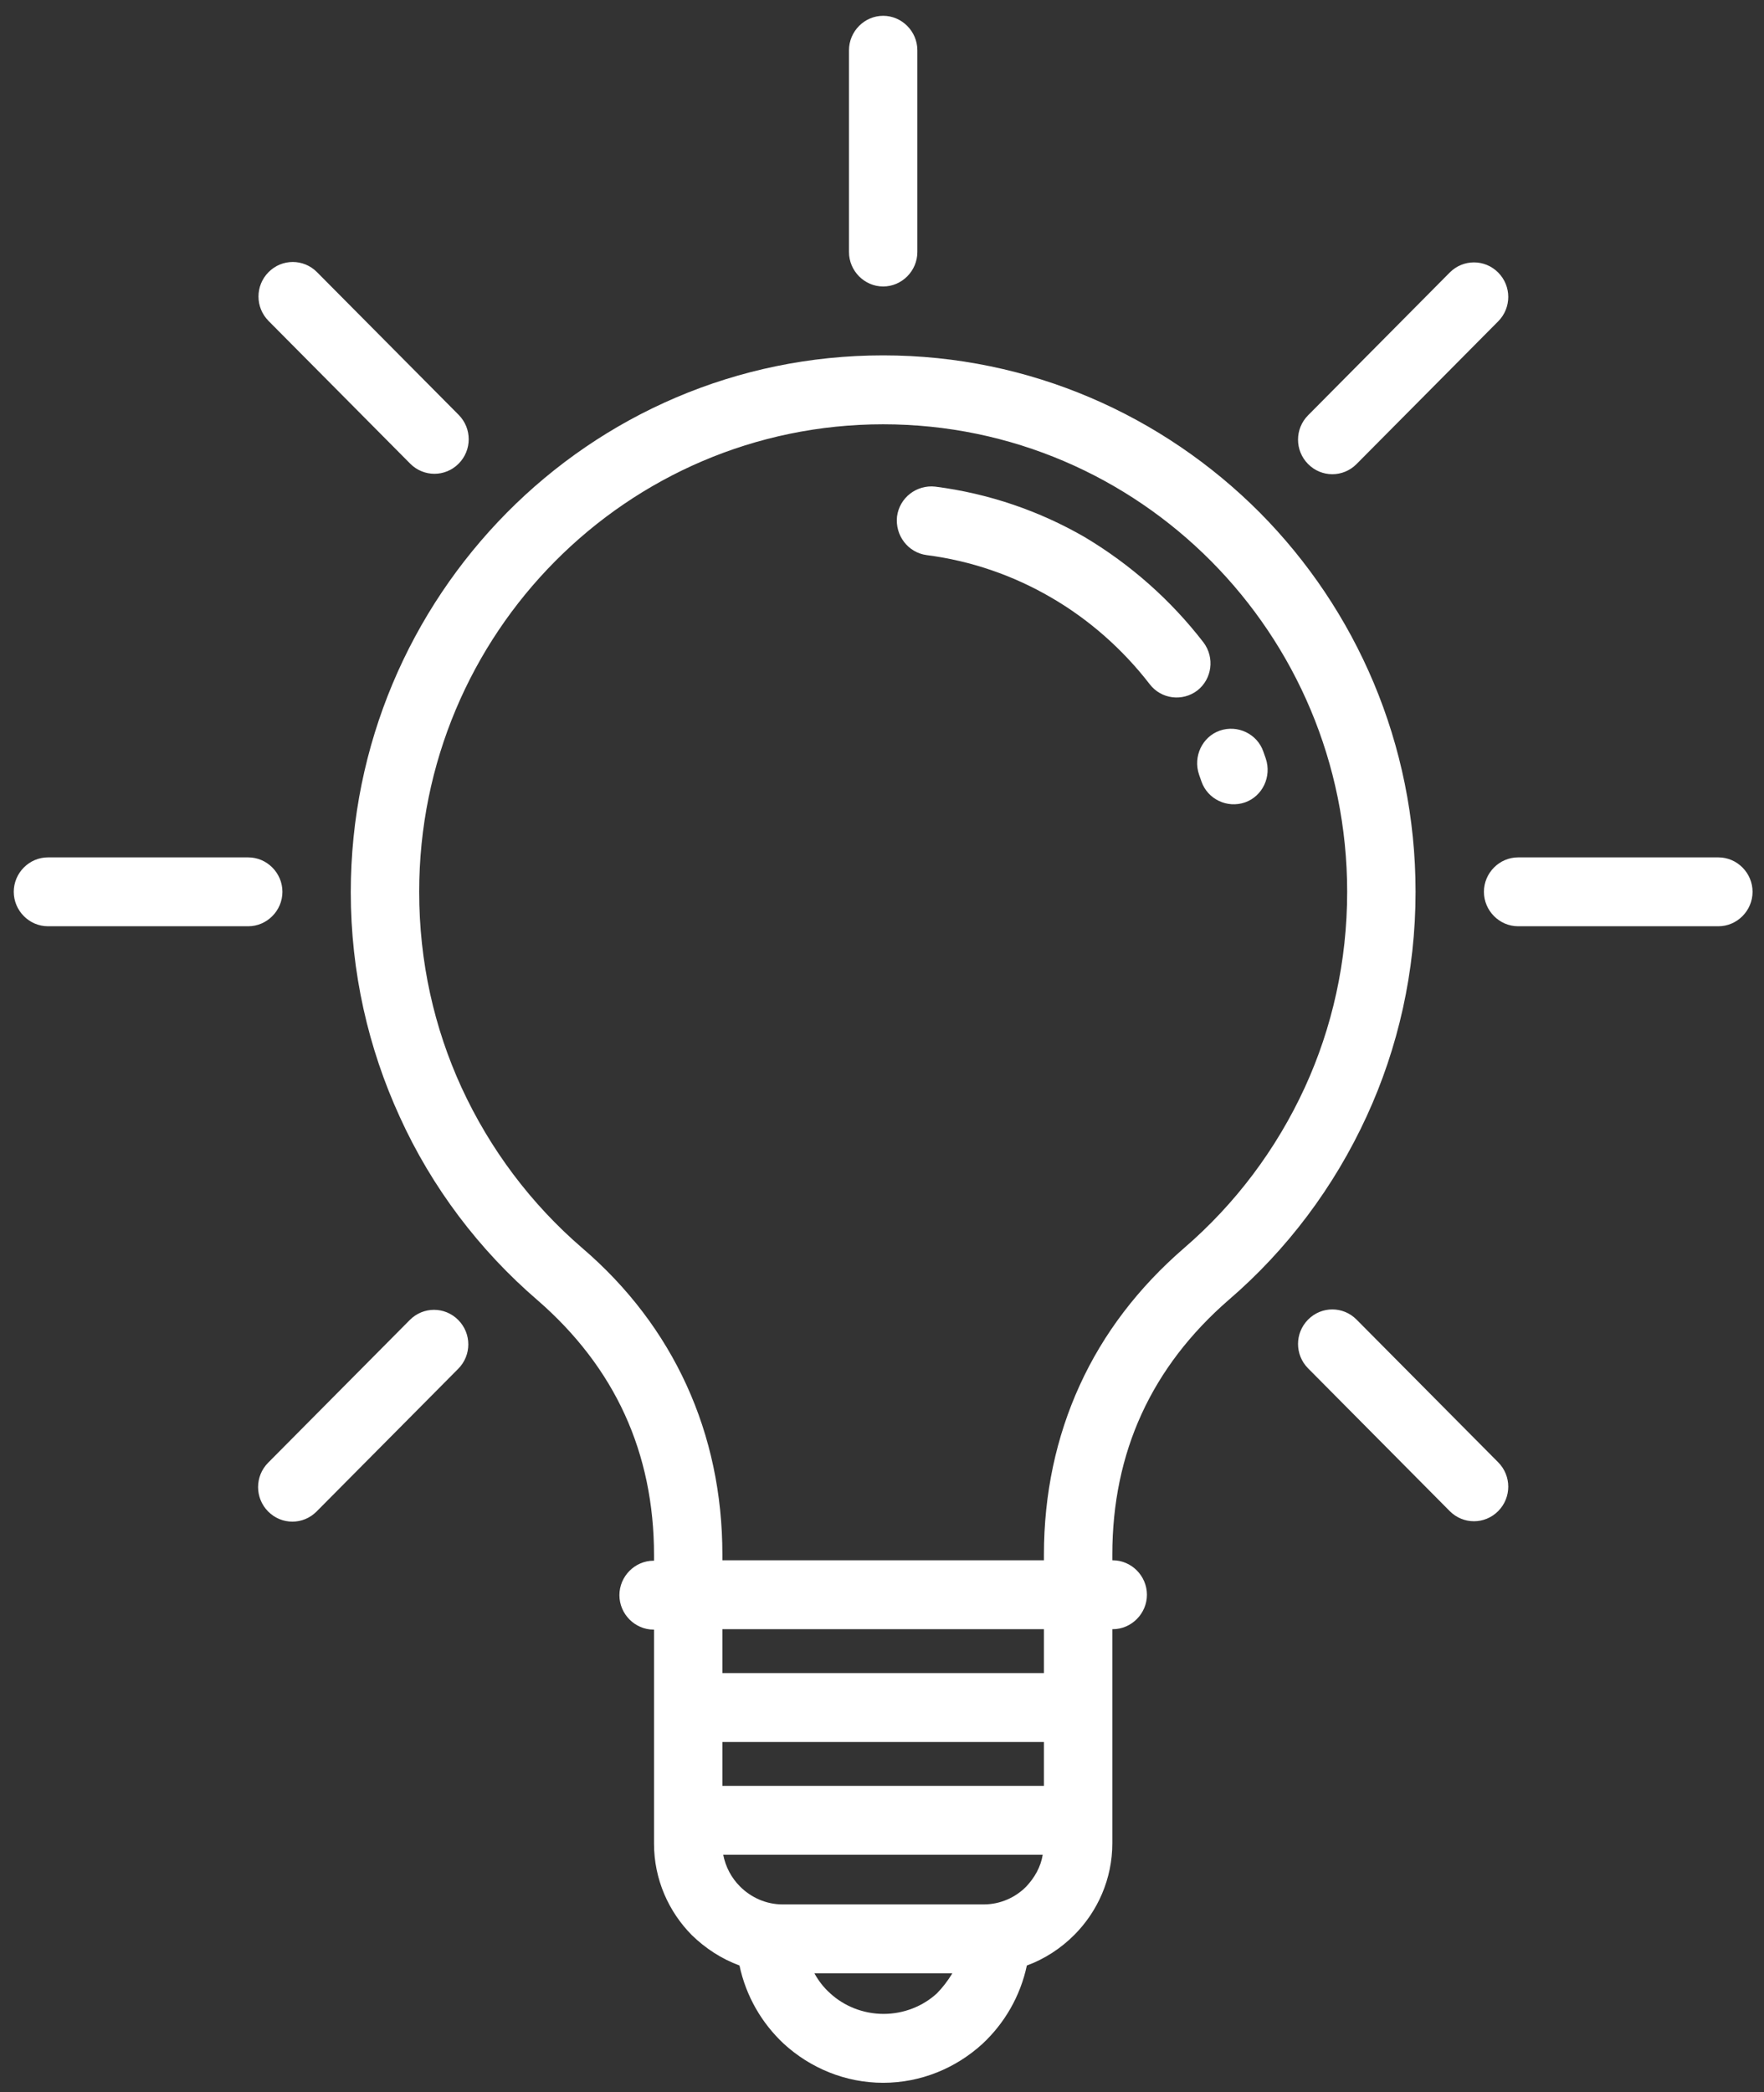 <svg width="70" height="83" viewBox="0 0 70 83" fill="none" xmlns="http://www.w3.org/2000/svg">
<rect x="0" y="0" width="70" height="83" fill="#333333" stroke="none"/>
<g clip-path="url(#clip0_4823_14850)">
<path d="M35.046 14.098C40.877 14.098 46.159 16.49 49.987 20.33C53.815 24.186 56.173 29.506 56.173 35.379C56.173 38.552 55.478 41.578 54.235 44.279C52.943 47.094 51.069 49.583 48.759 51.568C47.241 52.886 46.078 54.399 45.303 56.091C44.527 57.783 44.14 59.654 44.14 61.671V61.899H44.156C44.899 61.899 45.513 62.517 45.513 63.266C45.513 64.014 44.899 64.632 44.156 64.632H44.14V73.125C44.14 74.541 43.558 75.826 42.638 76.754C42.105 77.29 41.459 77.713 40.748 77.974C40.489 79.194 39.86 80.268 38.987 81.081C37.938 82.041 36.548 82.627 35.046 82.627C33.544 82.627 32.155 82.041 31.105 81.081C30.233 80.268 29.603 79.194 29.345 77.974C28.634 77.713 27.988 77.29 27.455 76.77C26.534 75.842 25.953 74.557 25.953 73.142V64.649H25.937C25.194 64.649 24.58 64.031 24.58 63.282C24.58 62.534 25.194 61.915 25.937 61.915H25.953V61.688C25.953 59.67 25.565 57.799 24.79 56.107C24.015 54.415 22.852 52.902 21.334 51.584C19.024 49.599 17.134 47.11 15.858 44.295C14.614 41.578 13.92 38.568 13.92 35.396C13.92 29.522 16.294 24.202 20.106 20.346C23.934 16.474 29.216 14.098 35.046 14.098ZM68.19 34.013C68.933 34.013 69.546 34.631 69.546 35.379C69.546 36.128 68.933 36.746 68.19 36.746H60.243C59.5 36.746 58.886 36.128 58.886 35.379C58.886 34.631 59.5 34.013 60.243 34.013H68.19ZM57.529 10.812C58.062 10.275 58.919 10.275 59.452 10.812C59.985 11.349 59.985 12.211 59.452 12.748L53.831 18.41C53.298 18.947 52.442 18.947 51.909 18.41C51.376 17.873 51.376 17.011 51.909 16.474L57.529 10.812ZM10.657 12.732C10.124 12.195 10.124 11.332 10.657 10.796C11.19 10.259 12.046 10.259 12.579 10.796L18.2 16.457C18.733 16.994 18.733 17.857 18.2 18.394C17.667 18.93 16.811 18.93 16.278 18.394L10.657 12.732ZM51.909 54.285C51.376 53.748 51.376 52.886 51.909 52.349C52.442 51.812 53.298 51.812 53.831 52.349L59.452 58.011C59.985 58.548 59.985 59.41 59.452 59.947C58.919 60.484 58.062 60.484 57.529 59.947L51.909 54.285ZM16.262 52.365C16.795 51.828 17.651 51.828 18.184 52.365C18.717 52.902 18.717 53.764 18.184 54.301L12.563 59.963C12.03 60.5 11.174 60.5 10.641 59.963C10.108 59.426 10.108 58.564 10.641 58.027L16.262 52.365ZM33.69 1.994C33.69 1.245 34.303 0.627 35.046 0.627C35.789 0.627 36.403 1.245 36.403 1.994V9.998C36.403 10.747 35.789 11.365 35.046 11.365C34.303 11.365 33.69 10.747 33.69 9.998V1.994ZM9.85 34.013C10.593 34.013 11.207 34.631 11.207 35.379C11.207 36.128 10.593 36.746 9.85 36.746H1.903C1.16 36.746 0.546 36.128 0.546 35.379C0.546 34.631 1.16 34.013 1.903 34.013H9.85ZM37.792 78.283H32.317C32.478 78.576 32.688 78.852 32.947 79.08C33.496 79.585 34.255 79.894 35.062 79.894C35.87 79.894 36.629 79.585 37.178 79.08C37.404 78.852 37.614 78.576 37.792 78.283ZM28.666 70.848H41.426V69.107H28.666V70.848ZM41.378 73.581H28.699C28.796 74.069 29.022 74.492 29.361 74.834C29.797 75.273 30.395 75.55 31.057 75.55H39.036C39.698 75.55 40.296 75.273 40.716 74.85C41.055 74.492 41.297 74.069 41.378 73.581ZM28.666 66.373H41.426V64.632H28.666V66.373ZM28.666 61.899H41.426V61.671C41.426 59.264 41.911 57.002 42.848 54.952C43.784 52.902 45.173 51.08 46.999 49.502C49.018 47.761 50.649 45.597 51.779 43.14C52.862 40.781 53.459 38.145 53.459 35.379C53.459 30.254 51.392 25.617 48.065 22.266C44.737 18.914 40.134 16.832 35.046 16.832C29.959 16.832 25.355 18.914 22.028 22.266C18.701 25.617 16.634 30.254 16.634 35.379C16.634 38.161 17.231 40.781 18.313 43.14C19.444 45.597 21.075 47.761 23.094 49.502C24.919 51.063 26.308 52.902 27.245 54.952C28.182 57.002 28.666 59.264 28.666 61.671V61.899ZM50.229 30.092C50.471 30.808 50.1 31.588 49.405 31.832C48.695 32.077 47.919 31.702 47.677 31.003L47.58 30.726C47.338 30.01 47.709 29.229 48.404 28.985C49.114 28.741 49.89 29.115 50.132 29.815L50.229 30.092ZM47.758 25.487C48.21 26.089 48.097 26.935 47.516 27.391C46.918 27.846 46.078 27.733 45.626 27.147C44.56 25.764 43.219 24.576 41.701 23.698C40.215 22.835 38.551 22.25 36.775 22.022C36.032 21.924 35.515 21.241 35.596 20.492C35.693 19.744 36.371 19.223 37.114 19.305C39.262 19.581 41.265 20.281 43.041 21.306C44.867 22.396 46.466 23.811 47.758 25.487Z" fill="white"/>
</g>
<defs>
<clipPath id="clip0_4823_14850">
<rect width="69" height="82" fill="white" transform="translate(0.546 0.627)"/>
</clipPath>
</defs>
</svg>
